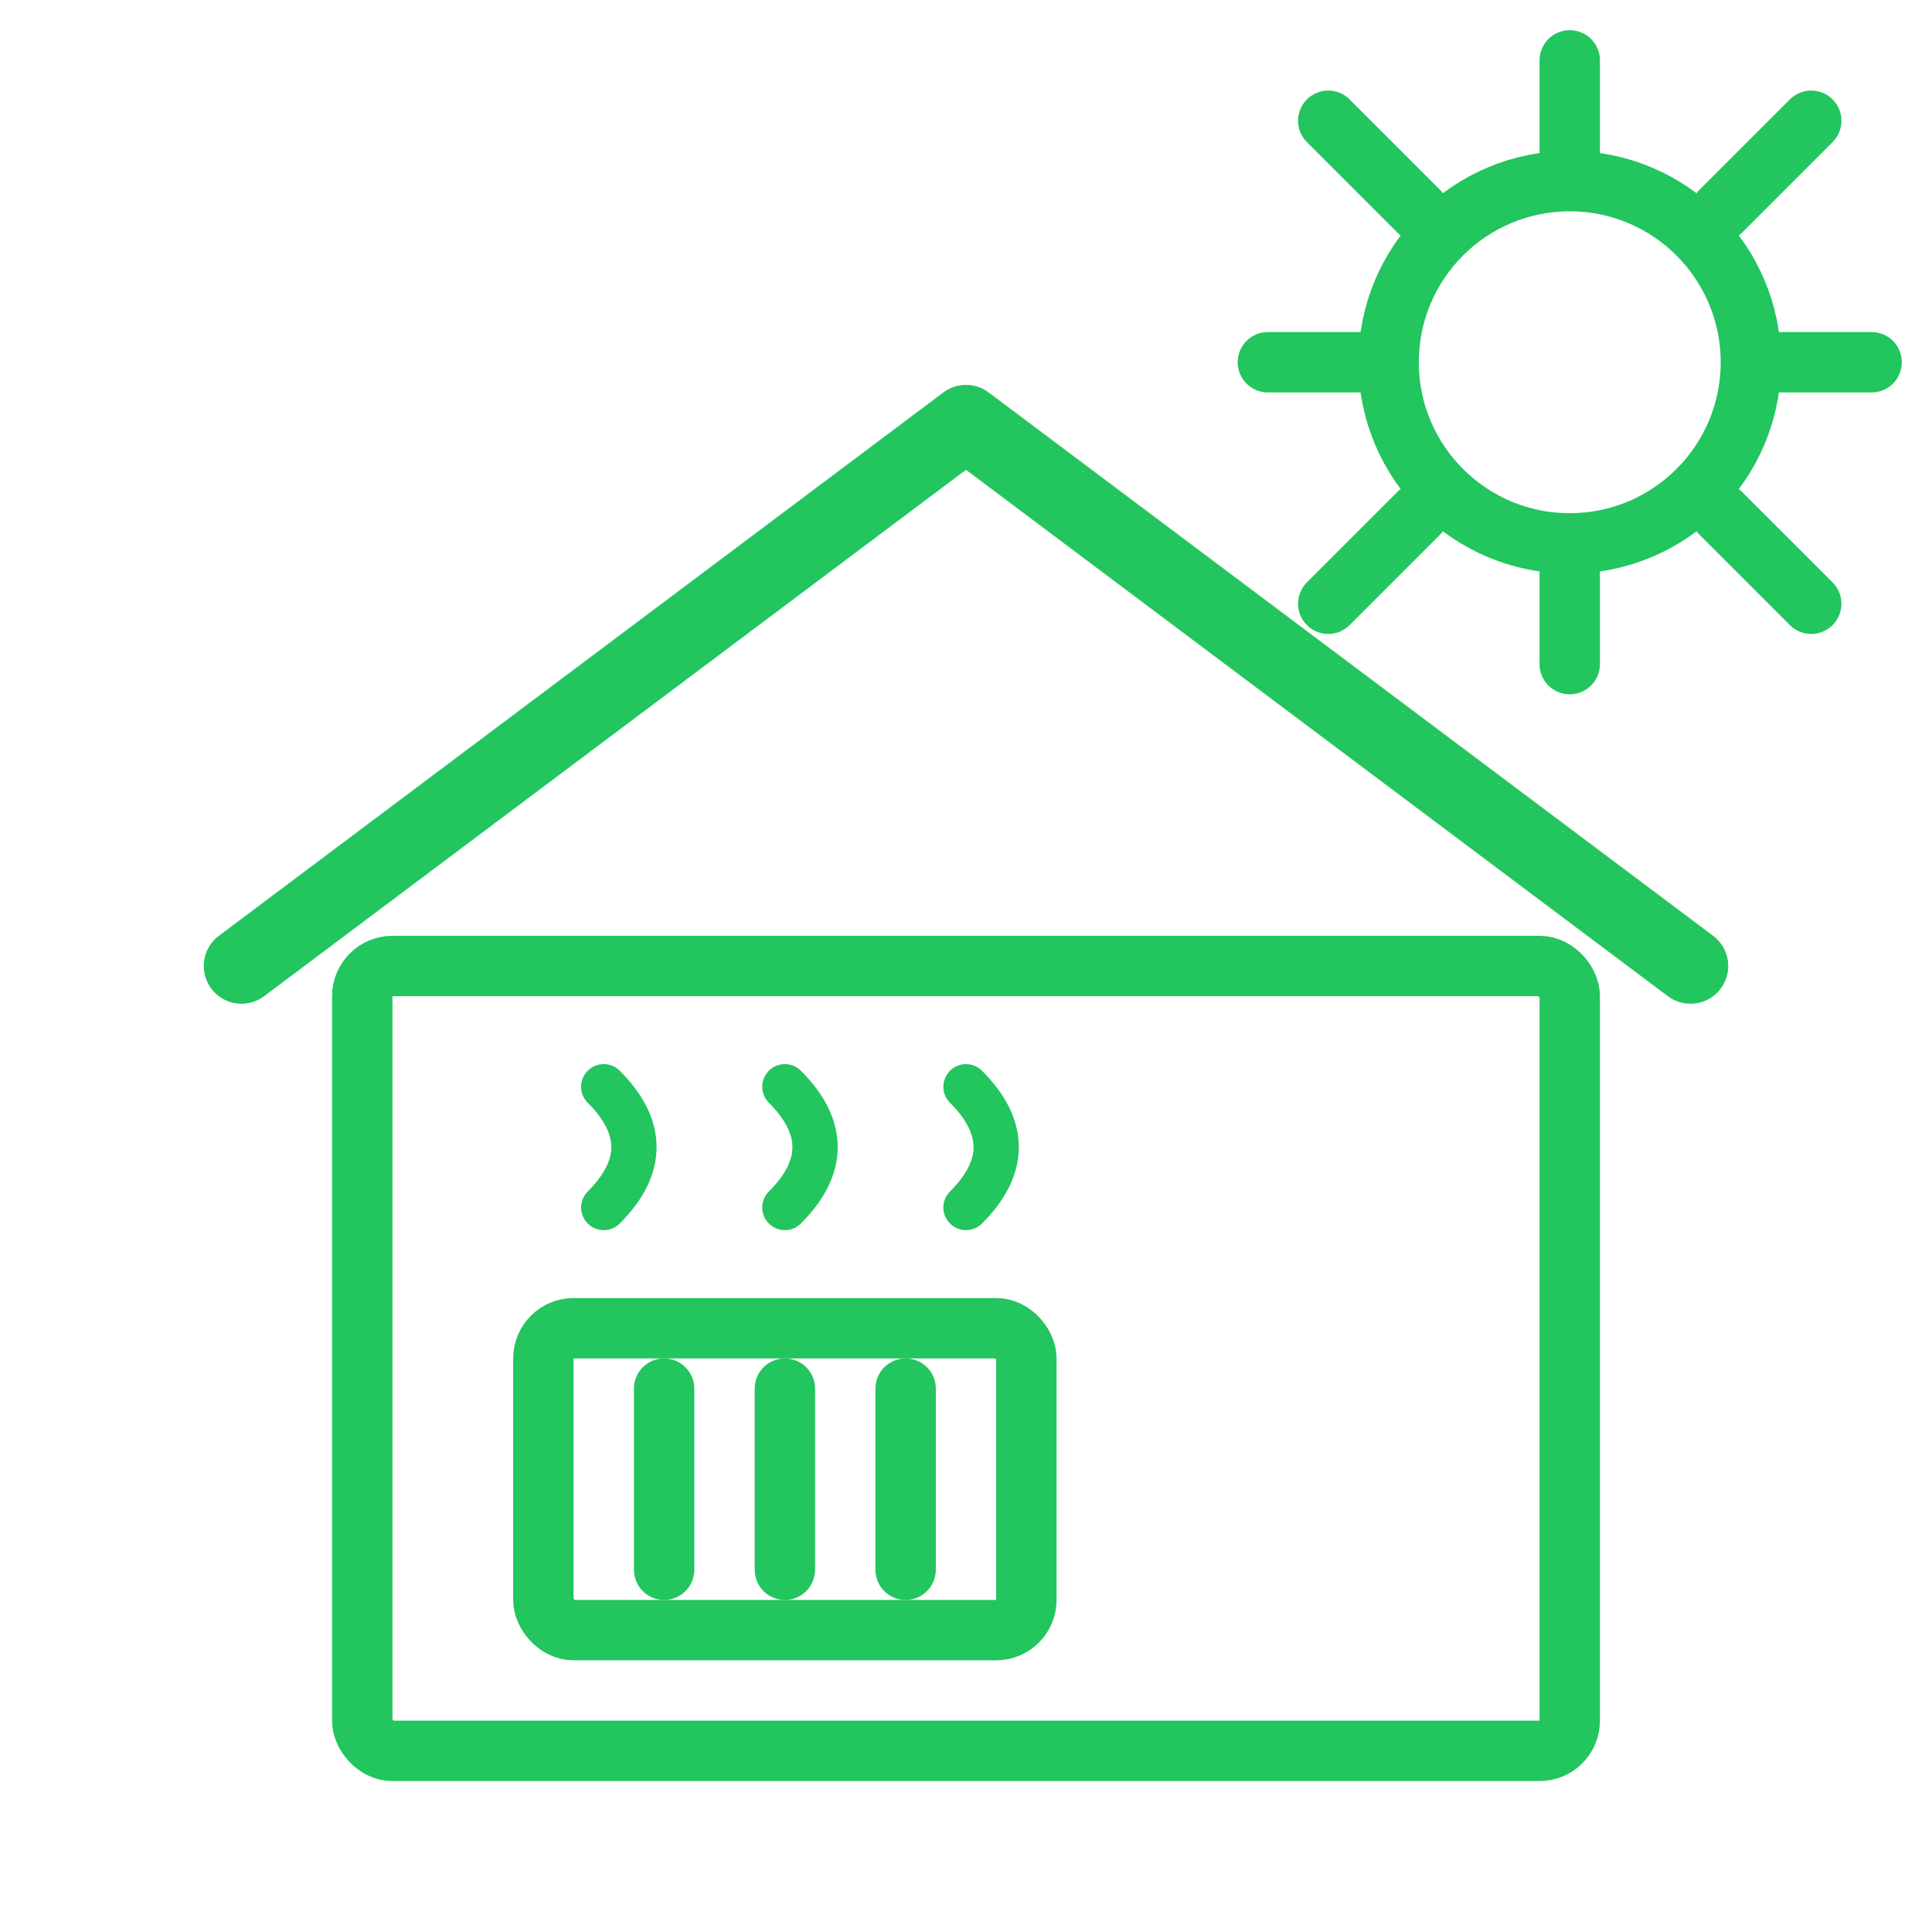 <svg xmlns="http://www.w3.org/2000/svg" viewBox="0 0 64 64" fill="none" stroke="#22C55E" stroke-width="2" stroke-linecap="round" stroke-linejoin="round">
  <!-- Sun in top right corner -->
  <circle cx="52" cy="12" r="6"/>
  <!-- Sun rays - symmetrical around sun center (52,12) -->
  <line x1="52" y1="2" x2="52" y2="5"/>
  <line x1="52" y1="22" x2="52" y2="19"/>
  <line x1="62" y1="12" x2="59" y2="12"/>
  <line x1="60" y1="4" x2="57" y2="7"/>
  <line x1="60" y1="20" x2="57" y2="17"/>
  <line x1="44" y1="4" x2="47" y2="7"/>
  <line x1="44" y1="20" x2="47" y2="17"/>
  <line x1="42" y1="12" x2="45" y2="12"/>
  <!-- House with roof -->
  <path d="M8 32 L32 14 L56 32" stroke-width="2.5"/>
  <rect x="12" y="32" width="40" height="26" rx="1"/>
  <!-- Radiator/heating element -->
  <rect x="18" y="44" width="16" height="10" rx="1"/>
  <line x1="22" y1="46" x2="22" y2="52"/>
  <line x1="26" y1="46" x2="26" y2="52"/>
  <line x1="30" y1="46" x2="30" y2="52"/>
  <!-- Heat waves rising -->
  <path d="M20 40 Q22 38, 20 36" stroke-width="1.5"/>
  <path d="M26 40 Q28 38, 26 36" stroke-width="1.5"/>
  <path d="M32 40 Q34 38, 32 36" stroke-width="1.5"/>
</svg>
